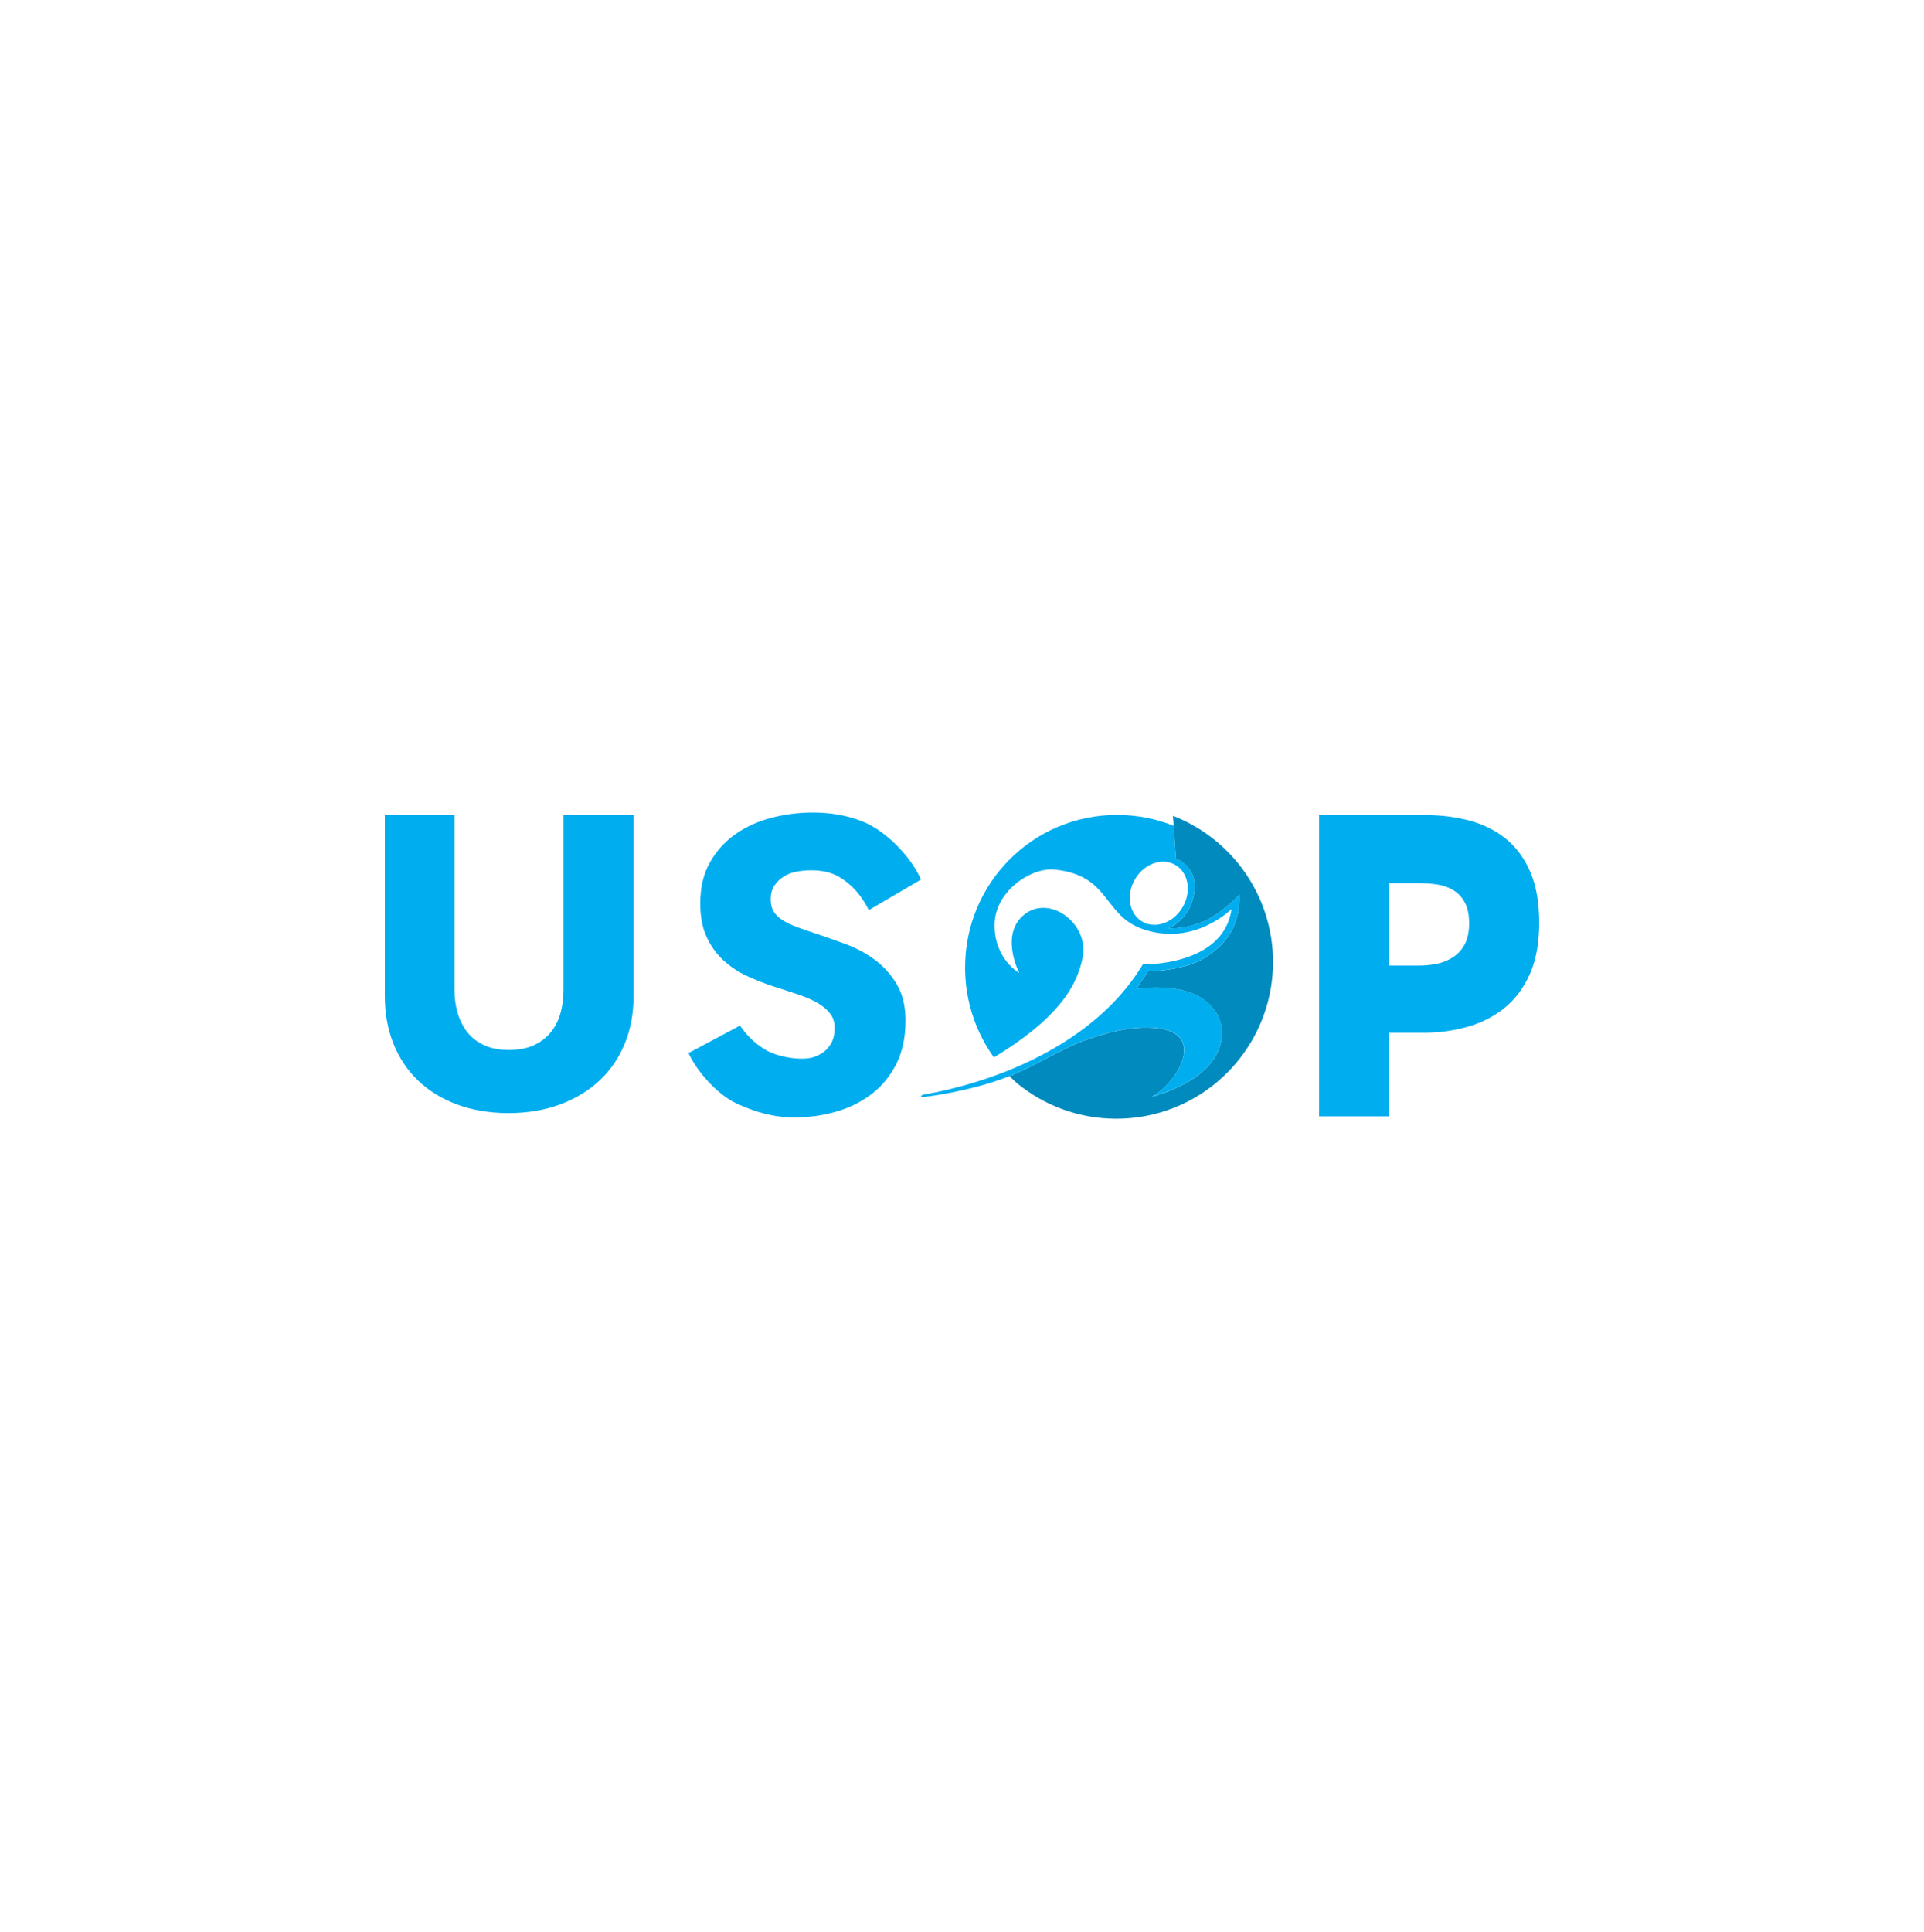 <?xml version="1.0" encoding="UTF-8"?> <svg xmlns="http://www.w3.org/2000/svg" width="246" height="247" viewBox="0 0 246 247" fill="none"><path d="M149.973 104.293L150.06 105.572L150.344 109.772C150.344 109.772 153.088 110.735 152.714 113.9C152.276 117.633 149.376 118.687 149.376 118.687C149.376 118.687 151.089 118.863 153.548 117.94C156.007 117.018 158.467 114.383 158.467 114.383C158.555 118.335 156.842 120.663 154.075 122.42C151.308 124.177 146.786 124.177 146.786 124.177L145.293 126.417C145.293 126.417 149.007 125.793 152.099 126.856C154.332 127.623 156.227 129.497 156.227 132.038C156.227 138.097 147.268 140.205 147.268 140.205C150.386 138.58 154.47 132.038 147.795 131.423C144.829 131.149 141.687 131.895 138.442 133.092C135.965 134.004 131.773 136.515 129.087 137.579C129.392 137.889 129.707 138.188 130.032 138.477C133.488 141.312 137.91 143.016 142.731 143.016C151.682 143.016 159.261 137.145 161.831 129.043C162.437 127.131 162.767 125.094 162.767 122.98C162.767 114.468 157.459 107.197 149.972 104.294L149.973 104.293Z" fill="#008ABD"></path><path d="M152.101 126.847C149.009 125.784 145.294 126.408 145.294 126.408L146.787 124.168C146.787 124.168 151.31 124.168 154.077 122.411C156.844 120.654 158.555 118.327 158.469 114.374C158.469 114.374 156.01 117.009 153.55 117.931C151.091 118.853 149.378 118.678 149.378 118.678C149.378 118.678 152.276 117.624 152.716 113.891C153.088 110.726 150.345 109.763 150.345 109.763L150.061 105.563C147.82 104.67 145.379 104.178 142.827 104.178C132.027 104.178 123.328 112.966 123.395 123.808C123.421 128.047 124.783 131.971 127.078 135.178C134.857 130.461 137.712 126.35 138.444 122.321C139.233 117.973 134.052 114.198 130.803 117.052C127.86 119.636 130.32 124.385 130.32 124.385C130.32 124.385 127.158 122.628 127.158 118.282C127.158 113.935 131.857 110.86 134.843 111.168C141.997 111.905 140.99 116.965 146.084 118.765C152.636 121.081 157.457 116.218 157.457 116.218C156.448 123.551 146.128 123.287 146.128 123.287C141.838 130.393 134.65 134.576 128.622 136.97C122.876 139.232 118.069 139.93 118.069 139.93C117.322 140.237 118.113 140.237 118.113 140.237C118.113 140.237 123.822 139.622 129.004 137.602C129.014 137.598 129.124 137.555 129.136 137.551C131.822 136.475 135.983 133.988 138.447 133.08C141.692 131.884 144.834 131.137 147.8 131.411C154.475 132.026 150.391 138.568 147.273 140.193C147.273 140.193 156.232 138.085 156.232 132.026C156.232 129.485 154.337 127.611 152.104 126.844L152.101 126.847ZM145.862 117.698C144.257 116.593 143.984 114.127 145.255 112.192C146.524 110.255 148.857 109.583 150.462 110.69C152.068 111.795 152.341 114.262 151.07 116.197C149.8 118.133 147.468 118.806 145.862 117.698Z" fill="#00AEEF"></path><path d="M79.879 133.413C79.127 135.248 78.053 136.82 76.656 138.129C75.259 139.438 73.573 140.46 71.601 141.193C69.626 141.927 67.435 142.295 65.025 142.295C62.615 142.295 60.379 141.927 58.423 141.193C56.467 140.46 54.807 139.438 53.445 138.129C52.083 136.82 51.035 135.246 50.301 133.413C49.568 131.58 49.2 129.545 49.2 127.31V104.203H58.107V126.575C58.107 127.588 58.238 128.549 58.501 129.457C58.763 130.365 59.164 131.178 59.706 131.893C60.247 132.61 60.964 133.176 61.855 133.596C62.747 134.015 63.821 134.224 65.078 134.224C66.335 134.224 67.409 134.015 68.301 133.596C69.192 133.176 69.916 132.608 70.475 131.893C71.034 131.178 71.435 130.365 71.681 129.457C71.926 128.549 72.049 127.589 72.049 126.575V104.203H81.009V127.308C81.009 129.544 80.634 131.579 79.882 133.412L79.879 133.413Z" fill="#00AEEF"></path><path d="M111.086 116.349C110.164 114.505 108.949 113.085 107.316 112.124C106.138 111.43 104.88 111.26 103.728 111.26C103.134 111.26 102.531 111.312 101.921 111.418C101.308 111.523 100.759 111.725 100.27 112.021C99.781 112.318 99.371 112.701 99.038 113.173C98.706 113.644 98.54 114.247 98.54 114.981C98.54 115.609 98.671 116.133 98.933 116.552C99.195 116.972 99.579 117.339 100.086 117.654C100.592 117.968 101.195 118.256 101.893 118.518C102.592 118.78 103.377 119.051 104.252 119.33C105.509 119.749 106.818 120.212 108.182 120.718C109.544 121.225 110.783 121.897 111.901 122.735C113.019 123.573 113.945 124.614 114.679 125.853C115.412 127.094 115.778 128.638 115.778 130.489C115.778 132.62 115.385 134.464 114.6 136.017C113.813 137.572 112.758 138.856 111.43 139.869C110.103 140.882 108.583 141.633 106.873 142.121C105.161 142.61 103.397 142.854 101.58 142.854C98.926 142.854 96.478 142.157 94.086 141.024C91.692 139.891 89.086 136.945 88.032 134.619L94.619 131.106C95.428 132.298 96.385 133.29 97.802 134.165C99.217 135.039 101.822 135.54 103.52 135.258C104.154 135.152 104.698 134.89 105.17 134.578C105.643 134.263 106.016 133.844 106.297 133.32C106.577 132.796 106.716 132.167 106.716 131.434C106.716 130.7 106.542 130.142 106.193 129.653C105.843 129.164 105.345 128.719 104.7 128.316C104.053 127.915 103.249 127.548 102.29 127.215C101.328 126.884 100.236 126.526 99.015 126.141C97.828 125.757 96.666 125.303 95.531 124.779C94.395 124.255 93.384 123.582 92.493 122.762C91.601 121.942 90.886 120.946 90.345 119.775C89.803 118.606 89.533 117.181 89.533 115.505C89.533 113.444 89.952 111.679 90.79 110.214C91.628 108.746 92.73 107.541 94.09 106.598C95.453 105.654 96.989 104.965 98.701 104.528C100.412 104.092 102.141 103.873 103.887 103.873C105.983 103.873 108.158 104.163 110.305 105.026C113.458 106.294 116.576 109.718 117.762 112.441L111.087 116.349H111.086Z" fill="#00AEEF"></path><path d="M196.8 117.955C196.8 120.562 196.398 122.76 195.594 124.547C194.791 126.335 193.708 127.774 192.346 128.868C190.984 129.961 189.412 130.76 187.63 131.264C185.849 131.769 183.998 132.021 182.077 132.021H177.622V142.715H168.662V104.203H182.285C184.311 104.203 186.206 104.446 187.969 104.929C189.732 105.414 191.271 106.191 192.58 107.263C193.889 108.335 194.92 109.745 195.67 111.49C196.42 113.235 196.797 115.391 196.797 117.955H196.8ZM187.841 118.017C187.841 116.966 187.667 116.103 187.318 115.431C186.968 114.758 186.496 114.232 185.904 113.854C185.31 113.476 184.637 113.224 183.887 113.096C183.135 112.97 182.359 112.907 181.556 112.907H177.627V123.44H181.399C182.238 123.44 183.041 123.357 183.809 123.188C184.578 123.021 185.267 122.726 185.879 122.304C186.49 121.885 186.971 121.326 187.321 120.632C187.67 119.938 187.844 119.066 187.844 118.014L187.841 118.017Z" fill="#00AEEF"></path></svg> 